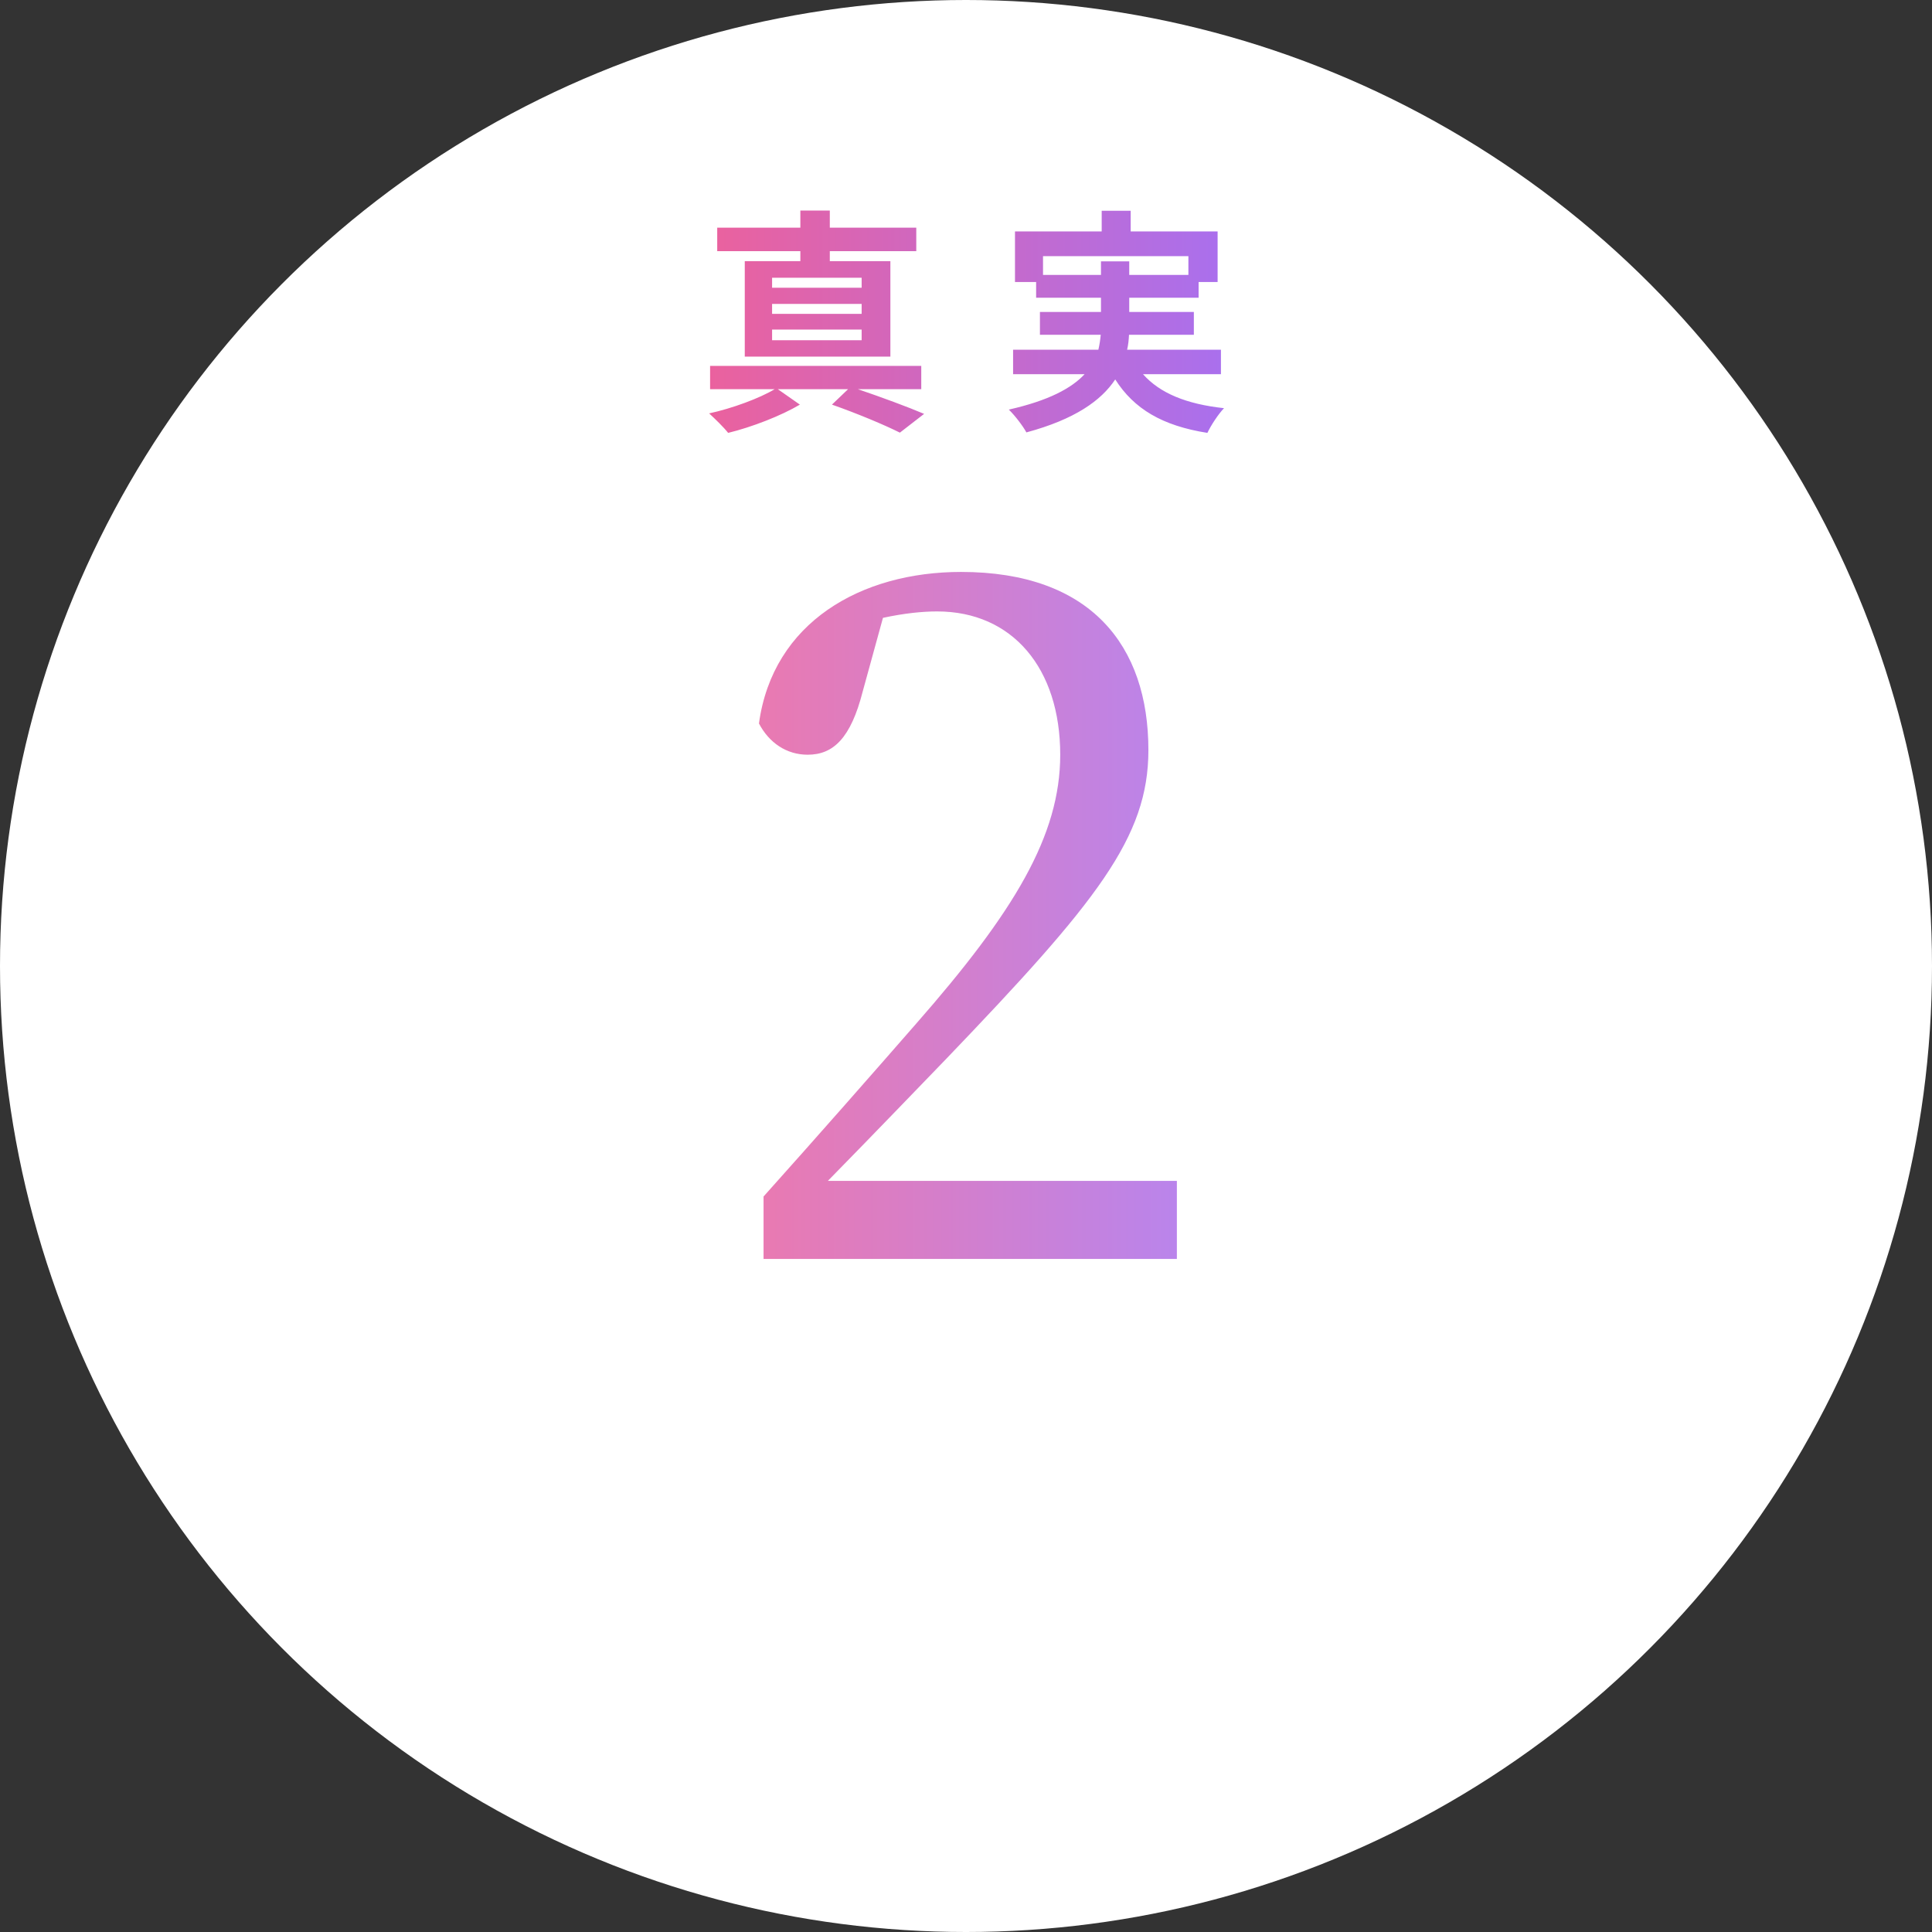<svg width="244" height="244" viewBox="0 0 244 244" fill="none" xmlns="http://www.w3.org/2000/svg">
<rect x="0" y="0" width="244" height="244" fill="#333333" stroke="none"/>
<circle cx="122" cy="122" r="122" fill="white"/>
<path opacity="0.85" d="M104.552 149.14H148.632V159H96.432V151.112C103.392 143.34 110.12 135.684 115.688 129.304C128.1 115.152 133.9 105.524 133.9 95.316C133.9 84.412 127.868 77.22 118.356 77.22C116.5 77.22 114.18 77.452 111.512 78.032L108.96 87.312C107.452 93.228 105.248 95.316 102 95.316C99.332 95.316 97.128 93.808 95.852 91.372C97.592 78.612 108.728 72.232 121.372 72.232C137.728 72.232 145.036 81.512 145.036 94.736C145.036 105.756 138.54 113.876 119.516 133.712C116.152 137.192 110.468 143.108 104.552 149.14Z" fill="url(#paint0_linear_791_2509)"/>
<path d="M108.82 36.34V35.08H97.51V36.34H108.82ZM108.82 39.64V38.38H97.51V39.64H108.82ZM108.82 42.97V41.62H97.51V42.97H108.82ZM101.08 32.98V31.72H90.58V28.75H101.08V26.59H104.8V28.75H115.72V31.72H104.8V32.98H112.45V45.04H94.06V32.98H101.08ZM116.35 49.15H108.34C111.34 50.17 114.67 51.4 116.71 52.27L113.65 54.64C111.67 53.65 108.31 52.24 105.07 51.1L107.11 49.15H98.23L101.02 51.1C98.65 52.51 94.93 53.95 91.96 54.67C91.39 53.95 90.31 52.9 89.56 52.21C92.47 51.58 95.95 50.29 97.84 49.15H89.68V46.21H116.35V49.15ZM131.727 34.72H139.047V33.01H142.617V34.72H150.087V32.35H131.727V34.72ZM154.197 47.26H144.357C146.487 49.66 149.847 51.04 154.587 51.55C153.867 52.3 152.937 53.71 152.487 54.67C146.787 53.77 143.217 51.64 140.847 47.92C139.077 50.59 135.747 52.96 129.627 54.61C129.207 53.83 128.187 52.48 127.407 51.73C132.447 50.59 135.327 49.03 136.977 47.26H127.947V44.17H138.717C138.867 43.54 138.957 42.91 139.017 42.28H131.337V39.4H139.047V37.6H130.857V35.62H128.187V29.23H139.137V26.62H142.797V29.23H153.777V35.62H151.377V37.6H142.617V39.4H150.777V42.28H142.587C142.557 42.91 142.497 43.54 142.347 44.17H154.197V47.26Z" fill="url(#paint1_linear_791_2509)"/>
<defs>
<linearGradient id="paint0_linear_791_2509" x1="90" y1="131.071" x2="154" y2="131.071" gradientUnits="userSpaceOnUse">
<stop stop-color="#EC619C"/>
<stop offset="1" stop-color="#A870EF"/>
</linearGradient>
<linearGradient id="paint1_linear_791_2509" x1="88" y1="44.771" x2="156" y2="44.771" gradientUnits="userSpaceOnUse">
<stop stop-color="#EC619C"/>
<stop offset="1" stop-color="#A870EF"/>
</linearGradient>
</defs>
</svg>
